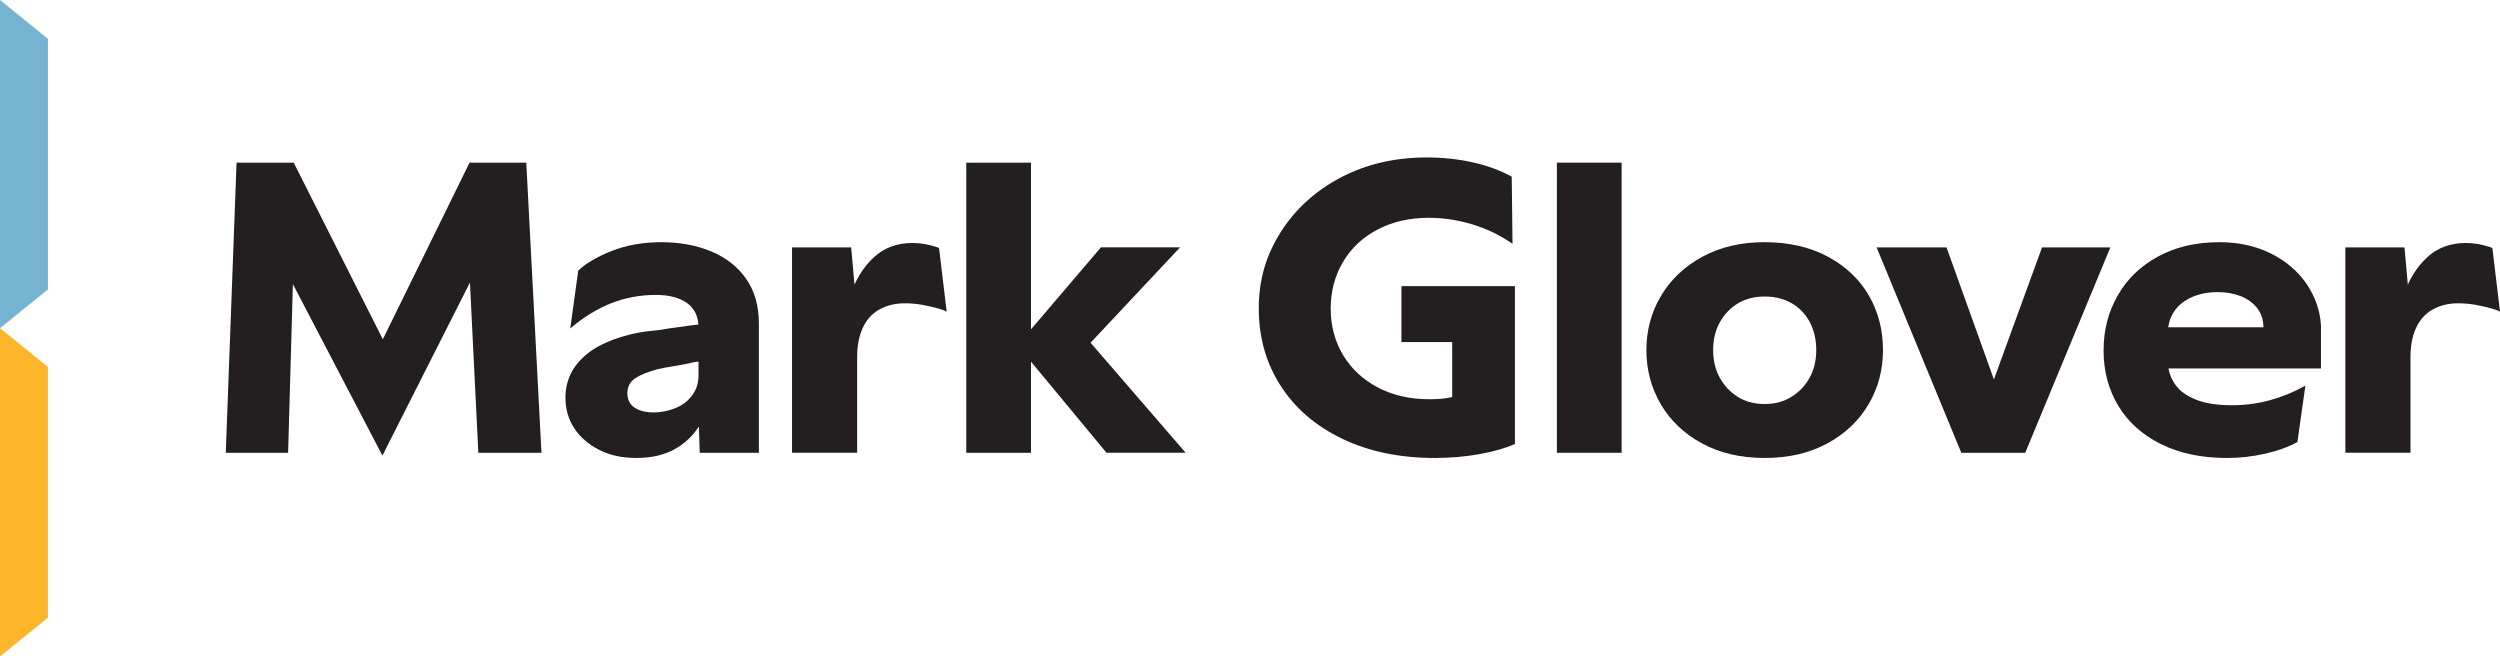 <svg xmlns="http://www.w3.org/2000/svg" id="Layer_1" data-name="Layer 1" viewBox="0 0 1888.73 495.9"><defs><style>      .cls-1 {        fill: #76b3d0;      }      .cls-2 {        fill: #fdb52a;      }      .cls-3 {        fill: #231f20;      }    </style></defs><g><polygon class="cls-2" points="36.22 277.26 36.22 466.59 0 495.9 0 247.95 36.22 277.26"></polygon><polygon class="cls-1" points="36.22 29.31 36.22 218.64 0 247.95 0 0 36.22 29.31"></polygon></g><g><path class="cls-3" d="M178.72,122.88h43.17l67.33,133.44,65.51-133.44h42.87l11.47,219.19h-47.7l-6.34-128.61-66.12,130.73-67.63-129.52-3.62,127.41h-47.1l8.15-219.19Z"></path><path class="cls-3" d="M452.55,339.8c-8.05-4.12-14.29-9.56-18.72-16.3-4.43-6.74-6.64-14.44-6.64-23.1s2.46-16.95,7.4-23.7c4.93-6.74,11.57-12.18,19.93-16.3,8.35-4.12,17.86-7.19,28.53-9.21,3.22-.6,6.69-1.06,10.42-1.36,3.72-.3,7.59-.85,11.62-1.66,12.68-1.81,21.84-3.02,27.47-3.62l-1.21,28.38c-1.41,0-2.52.05-3.32.15-.81.1-1.92.25-3.32.45-5.03,1.21-10.11,2.22-15.25,3.02-5.13.81-9.41,1.61-12.83,2.42-7.45,2.01-13.09,4.33-16.91,6.94-3.83,2.62-5.74,6.34-5.74,11.17s1.81,8.45,5.43,10.87c3.62,2.42,8.45,3.62,14.49,3.62,5.43,0,10.82-1.06,16.15-3.17,5.33-2.11,9.61-5.33,12.83-9.66,3.22-4.33,4.83-9.31,4.83-14.94l11.47,8.15c-1.81,11.07-5.24,20.68-10.26,28.83-5.03,8.15-11.52,14.39-19.47,18.72-7.95,4.33-17.56,6.49-28.83,6.49-10.67,0-20.03-2.07-28.08-6.19ZM527.72,313.69v-66.12c0-8.25-2.87-14.44-8.6-18.57-5.74-4.12-13.64-6.19-23.7-6.19-11.88,0-23.15,2.11-33.81,6.34-10.67,4.23-20.94,10.57-30.79,19.02l6.04-43.78c6.04-5.63,14.59-10.61,25.66-14.94,11.07-4.33,23.45-6.49,37.14-6.49s26.42,2.32,37.59,6.94c11.17,4.63,19.97,11.52,26.42,20.68,6.44,9.16,9.66,20.48,9.66,33.97v97.52h-44.68l-.91-28.38Z"></path><path class="cls-3" d="M598.37,186.89h44.68l3.62,40.46-4.23-4.23c3.82-11.67,9.66-21.18,17.51-28.53,7.85-7.34,17.61-11.02,29.29-11.02,3.22,0,6.24.25,9.06.75,2.82.5,5.53,1.16,8.15,1.96,1,.2,2.01.6,3.02,1.21l5.74,48c-1.81-1-3.92-1.81-6.34-2.42-4.23-1.21-8.45-2.16-12.68-2.87-4.23-.7-8.35-1.06-12.38-1.06-7.45,0-13.94,1.56-19.47,4.68-5.54,3.12-9.71,7.75-12.53,13.89-2.82,6.14-4.23,13.43-4.23,21.89v72.46h-49.21v-155.18Z"></path><path class="cls-3" d="M730,122.88h48.91v219.19h-48.91V122.88ZM768.64,260.85l63.1-73.97h59.78l-77.89,83.03-.3-23.25,82.42,95.4h-59.78l-67.33-81.21Z"></path><path class="cls-3" d="M1014.09,331.5c-20.13-9.66-35.68-23.04-46.65-40.15-10.97-17.11-16.45-36.53-16.45-58.27s5.48-40.1,16.45-57.51c10.97-17.41,26.06-31.2,45.29-41.36,19.22-10.16,40.91-15.25,65.06-15.25,12.08,0,23.6,1.21,34.57,3.62,10.97,2.42,20.88,6.04,29.74,10.87l.6,50.72c-9.66-6.64-19.93-11.57-30.79-14.79-10.87-3.22-21.64-4.83-32.3-4.83-14.7,0-27.68,2.97-38.95,8.91-11.27,5.94-19.98,14.14-26.12,24.61-6.14,10.47-9.21,22.14-9.21,35.02s3.12,24.81,9.36,35.17c6.24,10.37,14.99,18.52,26.27,24.46,11.27,5.94,24.25,8.91,38.95,8.91,6.04,0,11.32-.45,15.85-1.36,4.53-.91,8.2-2.26,11.02-4.08l-9.66,16v-53.74h-38.34v-42.27h85.74v119.25c-7.25,3.22-16.26,5.79-27.02,7.7-10.77,1.91-21.89,2.87-33.36,2.87-26.57,0-49.92-4.83-70.04-14.49Z"></path><path class="cls-3" d="M1176.22,122.88h48.91v219.19h-48.91V122.88Z"></path><path class="cls-3" d="M1285.81,334.97c-13.49-7.34-23.85-17.21-31.1-29.59-7.25-12.38-10.87-26.01-10.87-40.91s3.67-28.53,11.02-40.91c7.34-12.38,17.76-22.24,31.25-29.59,13.48-7.34,29.18-11.02,47.1-11.02s34.27,3.67,47.85,11.02c13.59,7.35,23.9,17.16,30.95,29.44,7.04,12.28,10.57,25.96,10.57,41.06s-3.62,28.53-10.87,40.91c-7.25,12.38-17.62,22.24-31.1,29.59-13.49,7.34-29.29,11.02-47.4,11.02s-33.92-3.67-47.4-11.02ZM1353.44,299.8c5.84-3.62,10.42-8.45,13.74-14.49,3.32-6.04,4.98-12.98,4.98-20.83s-1.66-15.14-4.98-21.29c-3.32-6.14-7.9-10.87-13.74-14.19-5.84-3.32-12.58-4.98-20.23-4.98s-14.64,1.76-20.38,5.28c-5.74,3.52-10.26,8.3-13.59,14.34s-4.98,12.98-4.98,20.83,1.66,14.79,4.98,20.83c3.32,6.04,7.85,10.87,13.59,14.49s12.53,5.43,20.38,5.43,14.39-1.81,20.23-5.43Z"></path><path class="cls-3" d="M1417.75,186.89h52.83l39.55,110.2h-7.55l40.15-110.2h51.63l-64.31,155.18h-48.31l-64-155.18Z"></path><path class="cls-3" d="M1632.41,335.43c-14.09-7.04-24.81-16.7-32.15-28.98-7.35-12.28-11.02-26.16-11.02-41.66s3.52-28.88,10.57-41.36c7.04-12.48,17.21-22.34,30.49-29.59,13.28-7.25,28.78-10.87,46.49-10.87,14.69,0,27.78,2.92,39.25,8.75,11.47,5.84,20.43,13.59,26.87,23.25,6.44,9.66,9.96,20.03,10.57,31.1v32.3h-119.56l-.3-31.1h91.18l-14.79,12.98v-12.68c0-5.63-1.51-10.46-4.53-14.49-3.02-4.02-7.15-7.1-12.38-9.21-5.24-2.11-11.07-3.17-17.51-3.17-7.65,0-14.39,1.36-20.23,4.08-5.84,2.72-10.22,6.39-13.13,11.02-2.92,4.63-4.38,9.76-4.38,15.4v23.85c.4,5.64,2.26,10.82,5.58,15.55,3.32,4.73,8.5,8.5,15.55,11.32,7.04,2.82,16.1,4.23,27.17,4.23,9.86,0,19.42-1.25,28.68-3.77,9.25-2.51,18.21-6.19,26.87-11.02l-6.04,42.57c-6.44,3.62-14.44,6.54-24,8.75-9.56,2.21-19.27,3.32-29.13,3.32-19.32,0-36.03-3.52-50.12-10.57Z"></path><path class="cls-3" d="M1771.89,186.89h44.68l3.62,40.46-4.23-4.23c3.82-11.67,9.66-21.18,17.51-28.53,7.85-7.34,17.61-11.02,29.29-11.02,3.22,0,6.24.25,9.06.75,2.82.5,5.53,1.16,8.15,1.96,1,.2,2.01.6,3.02,1.21l5.74,48c-1.81-1-3.92-1.81-6.34-2.42-4.23-1.21-8.45-2.16-12.68-2.87-4.23-.7-8.35-1.06-12.38-1.06-7.45,0-13.94,1.56-19.47,4.68-5.54,3.12-9.71,7.75-12.53,13.89-2.82,6.14-4.23,13.43-4.23,21.89v72.46h-49.21v-155.18Z"></path></g></svg>